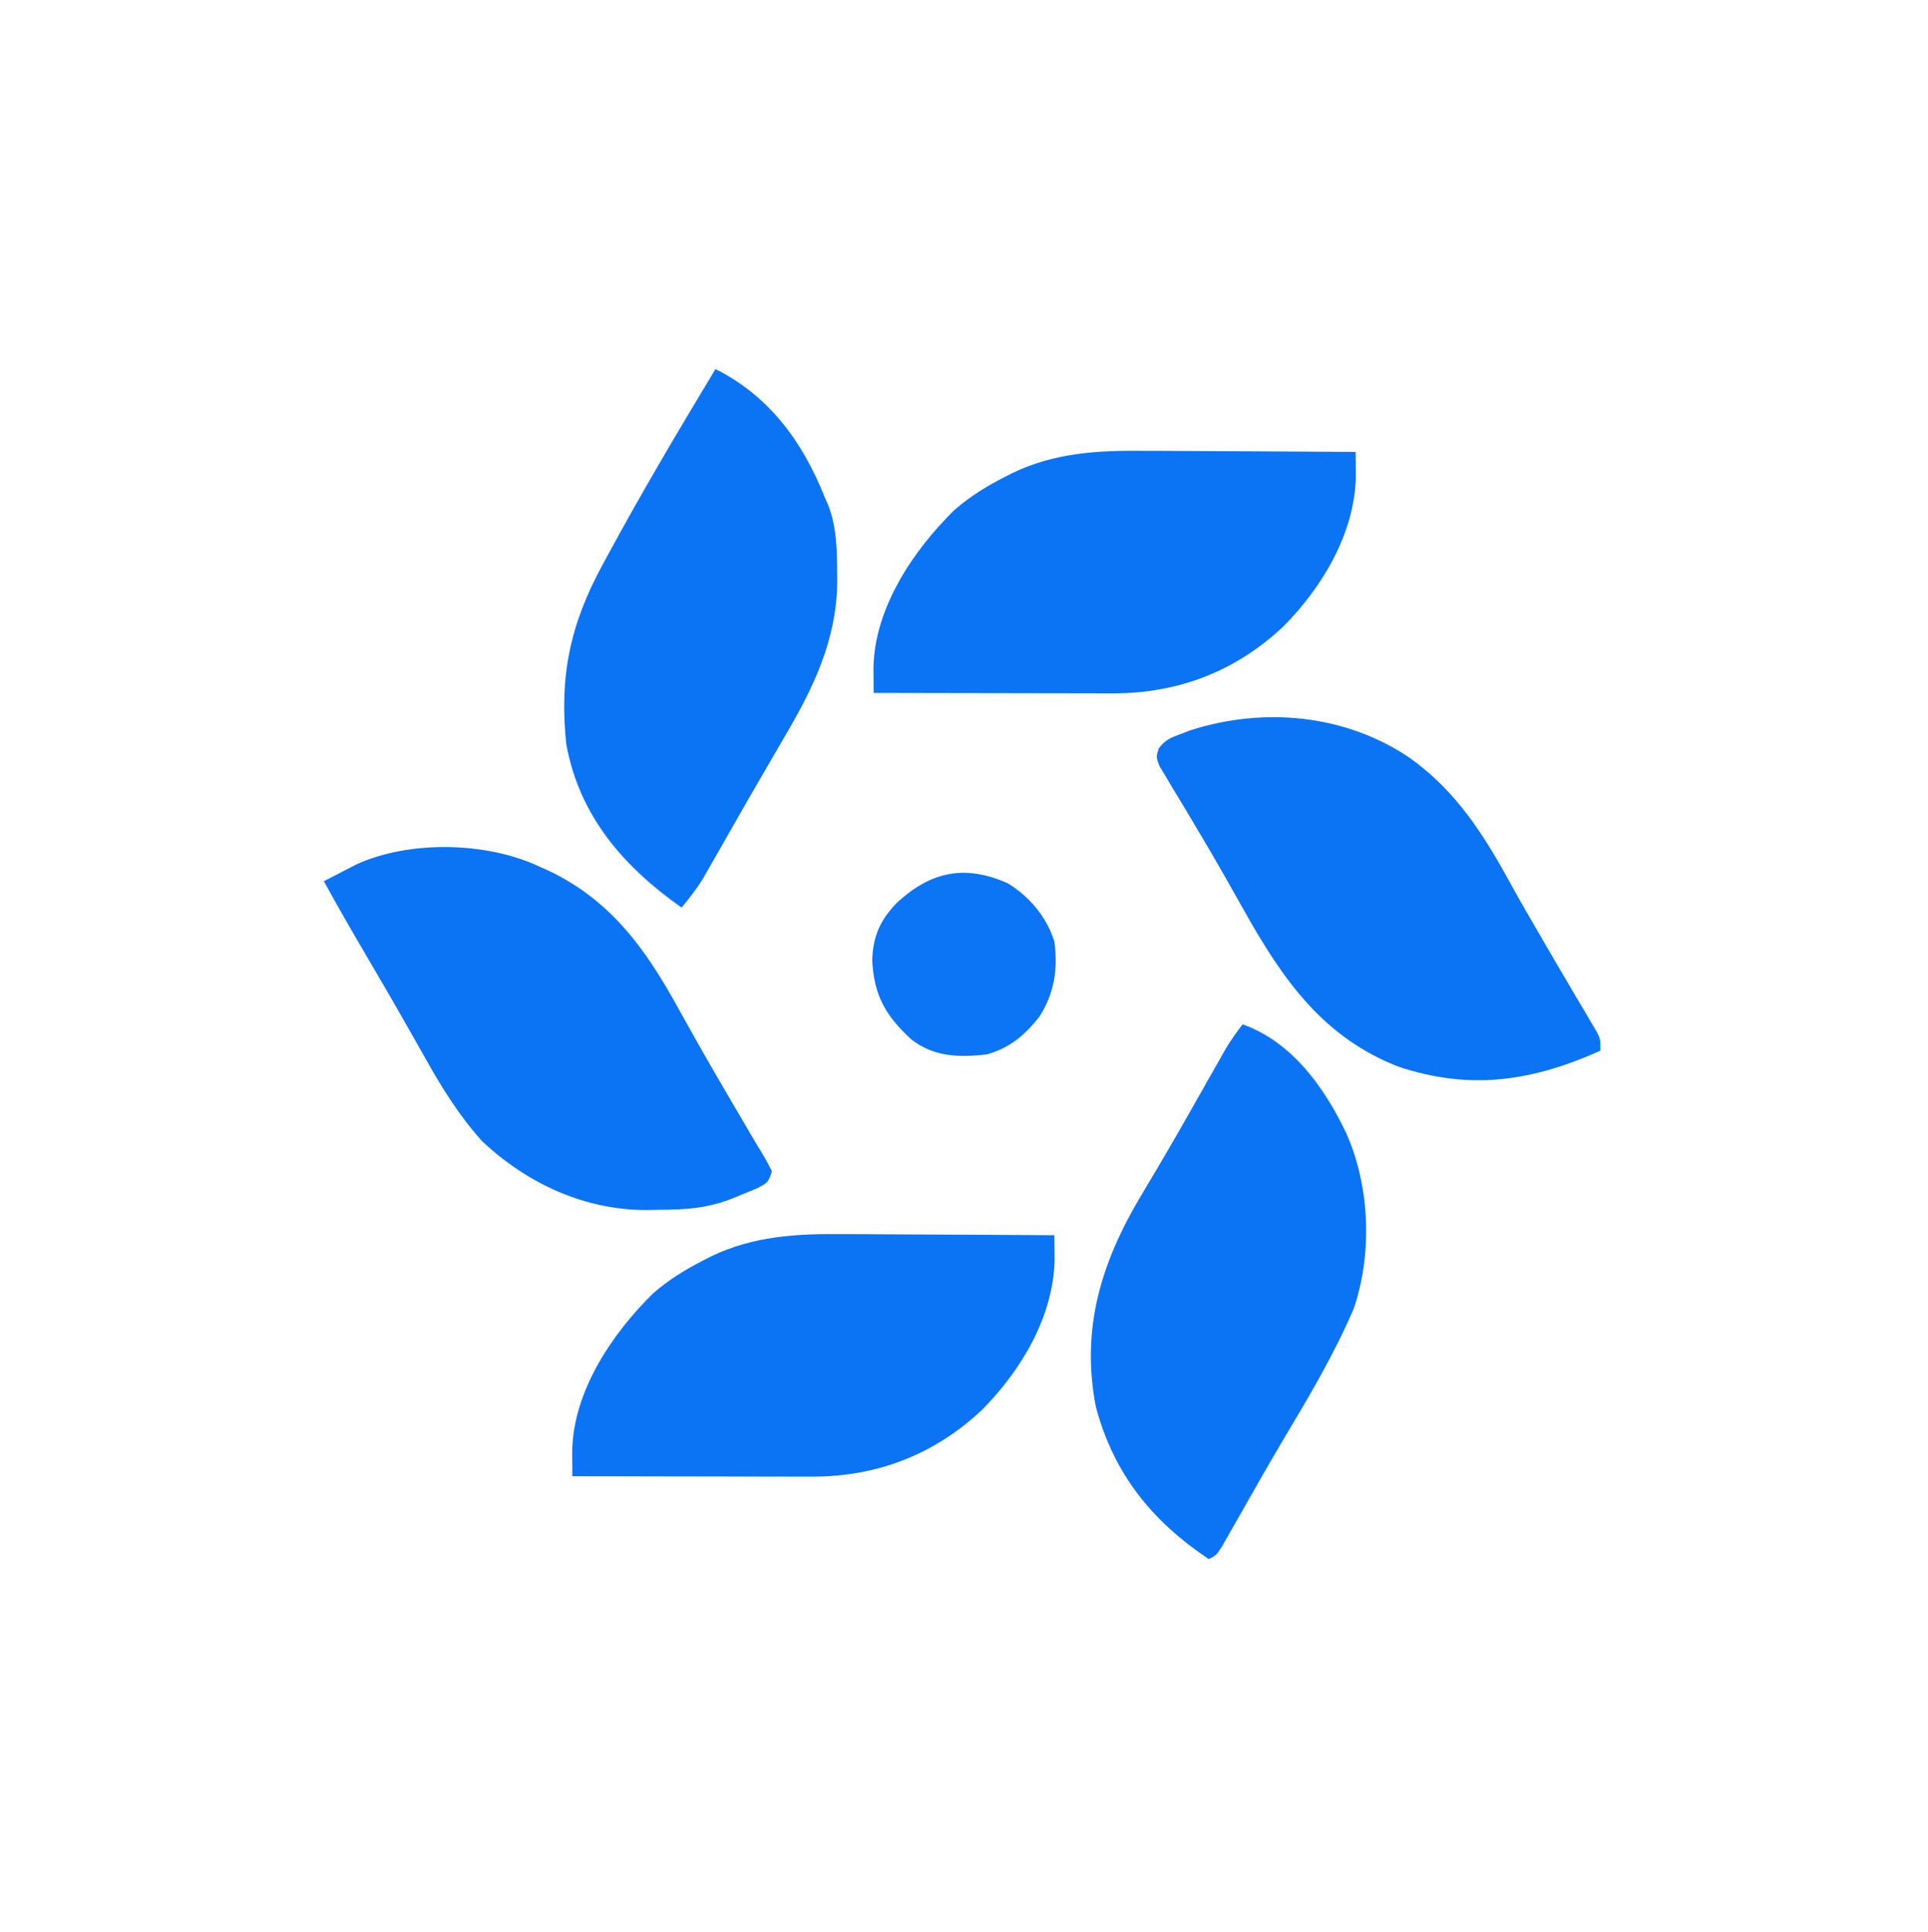 <?xml version="1.0" encoding="UTF-8"?>
<svg version="1.1" xmlns="http://www.w3.org/2000/svg" width="512" height="513">
<path d="M0 0 C1.62 0.006 3.239 0.01 4.859 0.013 C9.08 0.024 13.302 0.054 17.523 0.087 C21.848 0.118 26.172 0.131 30.496 0.146 C38.951 0.178 47.405 0.23 55.859 0.293 C55.876 1.716 55.889 3.139 55.899 4.562 C55.91 5.75 55.91 5.75 55.921 6.963 C55.522 22.076 47.017 36.178 36.684 46.633 C24.021 58.559 8.723 64.437 -8.566 64.406 C-9.26 64.407 -9.954 64.407 -10.668 64.407 C-12.93 64.406 -15.192 64.399 -17.453 64.391 C-19.034 64.389 -20.614 64.387 -22.194 64.386 C-26.331 64.383 -30.467 64.373 -34.603 64.362 C-38.833 64.351 -43.063 64.347 -47.293 64.342 C-55.576 64.331 -63.858 64.314 -72.141 64.293 C-72.152 62.856 -72.16 61.418 -72.166 59.981 C-72.171 59.181 -72.176 58.38 -72.181 57.556 C-71.9 41.677 -61.605 26.45 -50.703 15.73 C-46.523 12.098 -42.171 9.423 -37.266 6.918 C-36.642 6.596 -36.019 6.275 -35.377 5.943 C-23.944 0.433 -12.438 -0.128 0 0 Z " fill="#0B74F5" transform="translate(224.141,327.707)"/>
<path d="M0 0 C1.62 0.006 3.239 0.01 4.859 0.013 C9.08 0.024 13.302 0.054 17.523 0.087 C21.848 0.118 26.172 0.131 30.496 0.146 C38.951 0.178 47.405 0.23 55.859 0.293 C55.876 1.716 55.889 3.139 55.899 4.562 C55.91 5.75 55.91 5.75 55.921 6.963 C55.522 22.076 47.017 36.178 36.684 46.633 C24.021 58.559 8.723 64.437 -8.566 64.406 C-9.26 64.407 -9.954 64.407 -10.668 64.407 C-12.93 64.406 -15.192 64.399 -17.453 64.391 C-19.034 64.389 -20.614 64.387 -22.194 64.386 C-26.331 64.383 -30.467 64.373 -34.603 64.362 C-38.833 64.351 -43.063 64.347 -47.293 64.342 C-55.576 64.331 -63.858 64.314 -72.141 64.293 C-72.152 62.856 -72.16 61.418 -72.166 59.981 C-72.171 59.181 -72.176 58.38 -72.181 57.556 C-71.9 41.677 -61.605 26.45 -50.703 15.73 C-46.523 12.098 -42.171 9.423 -37.266 6.918 C-36.642 6.596 -36.019 6.275 -35.377 5.943 C-23.944 0.433 -12.438 -0.128 0 0 Z " fill="#0B74F5" transform="translate(304.141,119.707)"/>
<path d="M0 0 C12.967 9.084 20.37 21.201 27.789 34.807 C29.925 38.676 32.153 42.492 34.375 46.312 C34.828 47.096 35.282 47.879 35.749 48.686 C38.195 52.91 40.66 57.122 43.145 61.324 C43.654 62.191 44.163 63.057 44.688 63.95 C45.669 65.619 46.656 67.284 47.648 68.947 C48.088 69.696 48.527 70.446 48.98 71.219 C49.371 71.878 49.762 72.537 50.165 73.217 C51 75 51 75 51 78 C32.938 86.102 16.616 88.583 -2.438 82.312 C-22.566 74.601 -33.362 59.063 -43.5 41 C-44.891 38.53 -46.285 36.062 -47.68 33.594 C-48.208 32.657 -48.208 32.657 -48.748 31.7 C-51.254 27.274 -53.832 22.895 -56.445 18.531 C-57.499 16.758 -58.552 14.983 -59.605 13.208 C-60.61 11.524 -61.632 9.85 -62.654 8.176 C-63.556 6.65 -63.556 6.65 -64.477 5.094 C-65.014 4.204 -65.551 3.314 -66.104 2.396 C-67 0 -67 0 -66.289 -2.244 C-64.586 -4.564 -63.063 -5.135 -60.375 -6.125 C-59.558 -6.437 -58.74 -6.749 -57.898 -7.07 C-38.574 -13.269 -17.075 -11.392 0 0 Z " fill="#0B74F5" transform="translate(374,201)"/>
<path d="M0 0 C14.327 7.163 23.2 19.403 29 34 C29.321 34.731 29.642 35.462 29.973 36.215 C32.188 42.078 32.278 47.869 32.312 54.062 C32.318 54.902 32.324 55.741 32.329 56.605 C32.156 71.687 26.219 84.255 18.688 97.062 C17.982 98.276 17.277 99.491 16.573 100.705 C15.119 103.212 13.66 105.717 12.199 108.22 C10.028 111.944 7.888 115.685 5.754 119.43 C5.074 120.62 4.394 121.81 3.714 123 C2.432 125.244 1.152 127.49 -0.126 129.737 C-0.708 130.75 -1.291 131.764 -1.891 132.809 C-2.396 133.693 -2.902 134.578 -3.423 135.49 C-5.104 138.166 -6.983 140.57 -9 143 C-24.364 132.169 -36.125 118.751 -39.613 99.641 C-41.523 81.663 -38.616 67.828 -30 52 C-29.628 51.311 -29.257 50.621 -28.874 49.911 C-19.738 33.005 -9.921 16.454 0 0 Z " fill="#0B74F5" transform="translate(190,98)"/>
<path d="M0 0 C13.076 4.683 21.647 16.651 27.438 28.75 C33.797 42.882 34.498 60.758 29.516 75.461 C24.338 87.551 17.604 98.89 10.863 110.16 C8.565 114.017 6.328 117.908 4.105 121.809 C3.421 123.007 2.736 124.206 2.052 125.404 C1.028 127.196 0.006 128.989 -1.01 130.785 C-1.96 132.464 -2.918 134.138 -3.875 135.812 C-4.429 136.788 -4.984 137.764 -5.555 138.77 C-7 141 -7 141 -9 142 C-24.214 131.819 -34.267 119.305 -39 101.5 C-43.021 80.59 -37.458 62.87 -26.688 45 C-25.454 42.923 -24.223 40.845 -22.992 38.766 C-22.347 37.678 -21.702 36.591 -21.038 35.471 C-18.866 31.788 -16.746 28.076 -14.633 24.359 C-14.271 23.724 -13.91 23.088 -13.537 22.433 C-12.111 19.923 -10.686 17.411 -9.265 14.898 C-8.28 13.155 -7.29 11.413 -6.301 9.672 C-5.735 8.673 -5.17 7.673 -4.587 6.644 C-3.18 4.299 -1.688 2.147 0 0 Z " fill="#0B74F5" transform="translate(330,272)"/>
<path d="M0 0 C1.08 0.486 2.16 0.972 3.273 1.473 C19.537 9.491 28.543 22.165 37.062 37.625 C38.186 39.639 39.311 41.652 40.438 43.664 C41.016 44.698 41.595 45.732 42.191 46.798 C46.376 54.207 50.703 61.533 55.004 68.875 C55.518 69.759 56.033 70.644 56.563 71.555 C57.466 73.091 58.384 74.619 59.324 76.133 C60.289 77.713 61.157 79.352 62 81 C61 84 61 84 57.98 85.57 C56.721 86.1 55.456 86.618 54.188 87.125 C53.558 87.389 52.928 87.654 52.279 87.926 C45.246 90.834 39.489 91.212 31.938 91.25 C30.951 91.271 29.964 91.291 28.947 91.312 C12.354 91.399 -2.99 84.312 -15 73 C-21.091 66.226 -25.697 58.801 -30.125 50.875 C-31.096 49.165 -32.066 47.454 -33.038 45.744 C-33.701 44.578 -34.363 43.41 -35.023 42.242 C-38.495 36.105 -42.058 30.021 -45.625 23.938 C-49.497 17.334 -53.316 10.711 -57 4 C-55.15 3.034 -53.295 2.078 -51.438 1.125 C-50.405 0.591 -49.372 0.058 -48.309 -0.492 C-34.309 -6.872 -13.986 -6.492 0 0 Z " fill="#0B74F5" transform="translate(143,230)"/>
<path d="M0 0 C5.817 3.562 10.337 8.954 12.398 15.469 C13.359 22.843 12.433 29.18 8.398 35.469 C4.529 40.391 0.52 43.763 -5.602 45.469 C-13.002 46.287 -19.564 46.153 -25.602 41.469 C-32.41 35.194 -35.494 29.846 -35.977 20.531 C-35.792 14.115 -33.922 9.91 -29.508 5.266 C-20.494 -3.087 -11.489 -5.074 0 0 Z " fill="#0C75F5" transform="translate(267.602,234.531)"/>
</svg>

